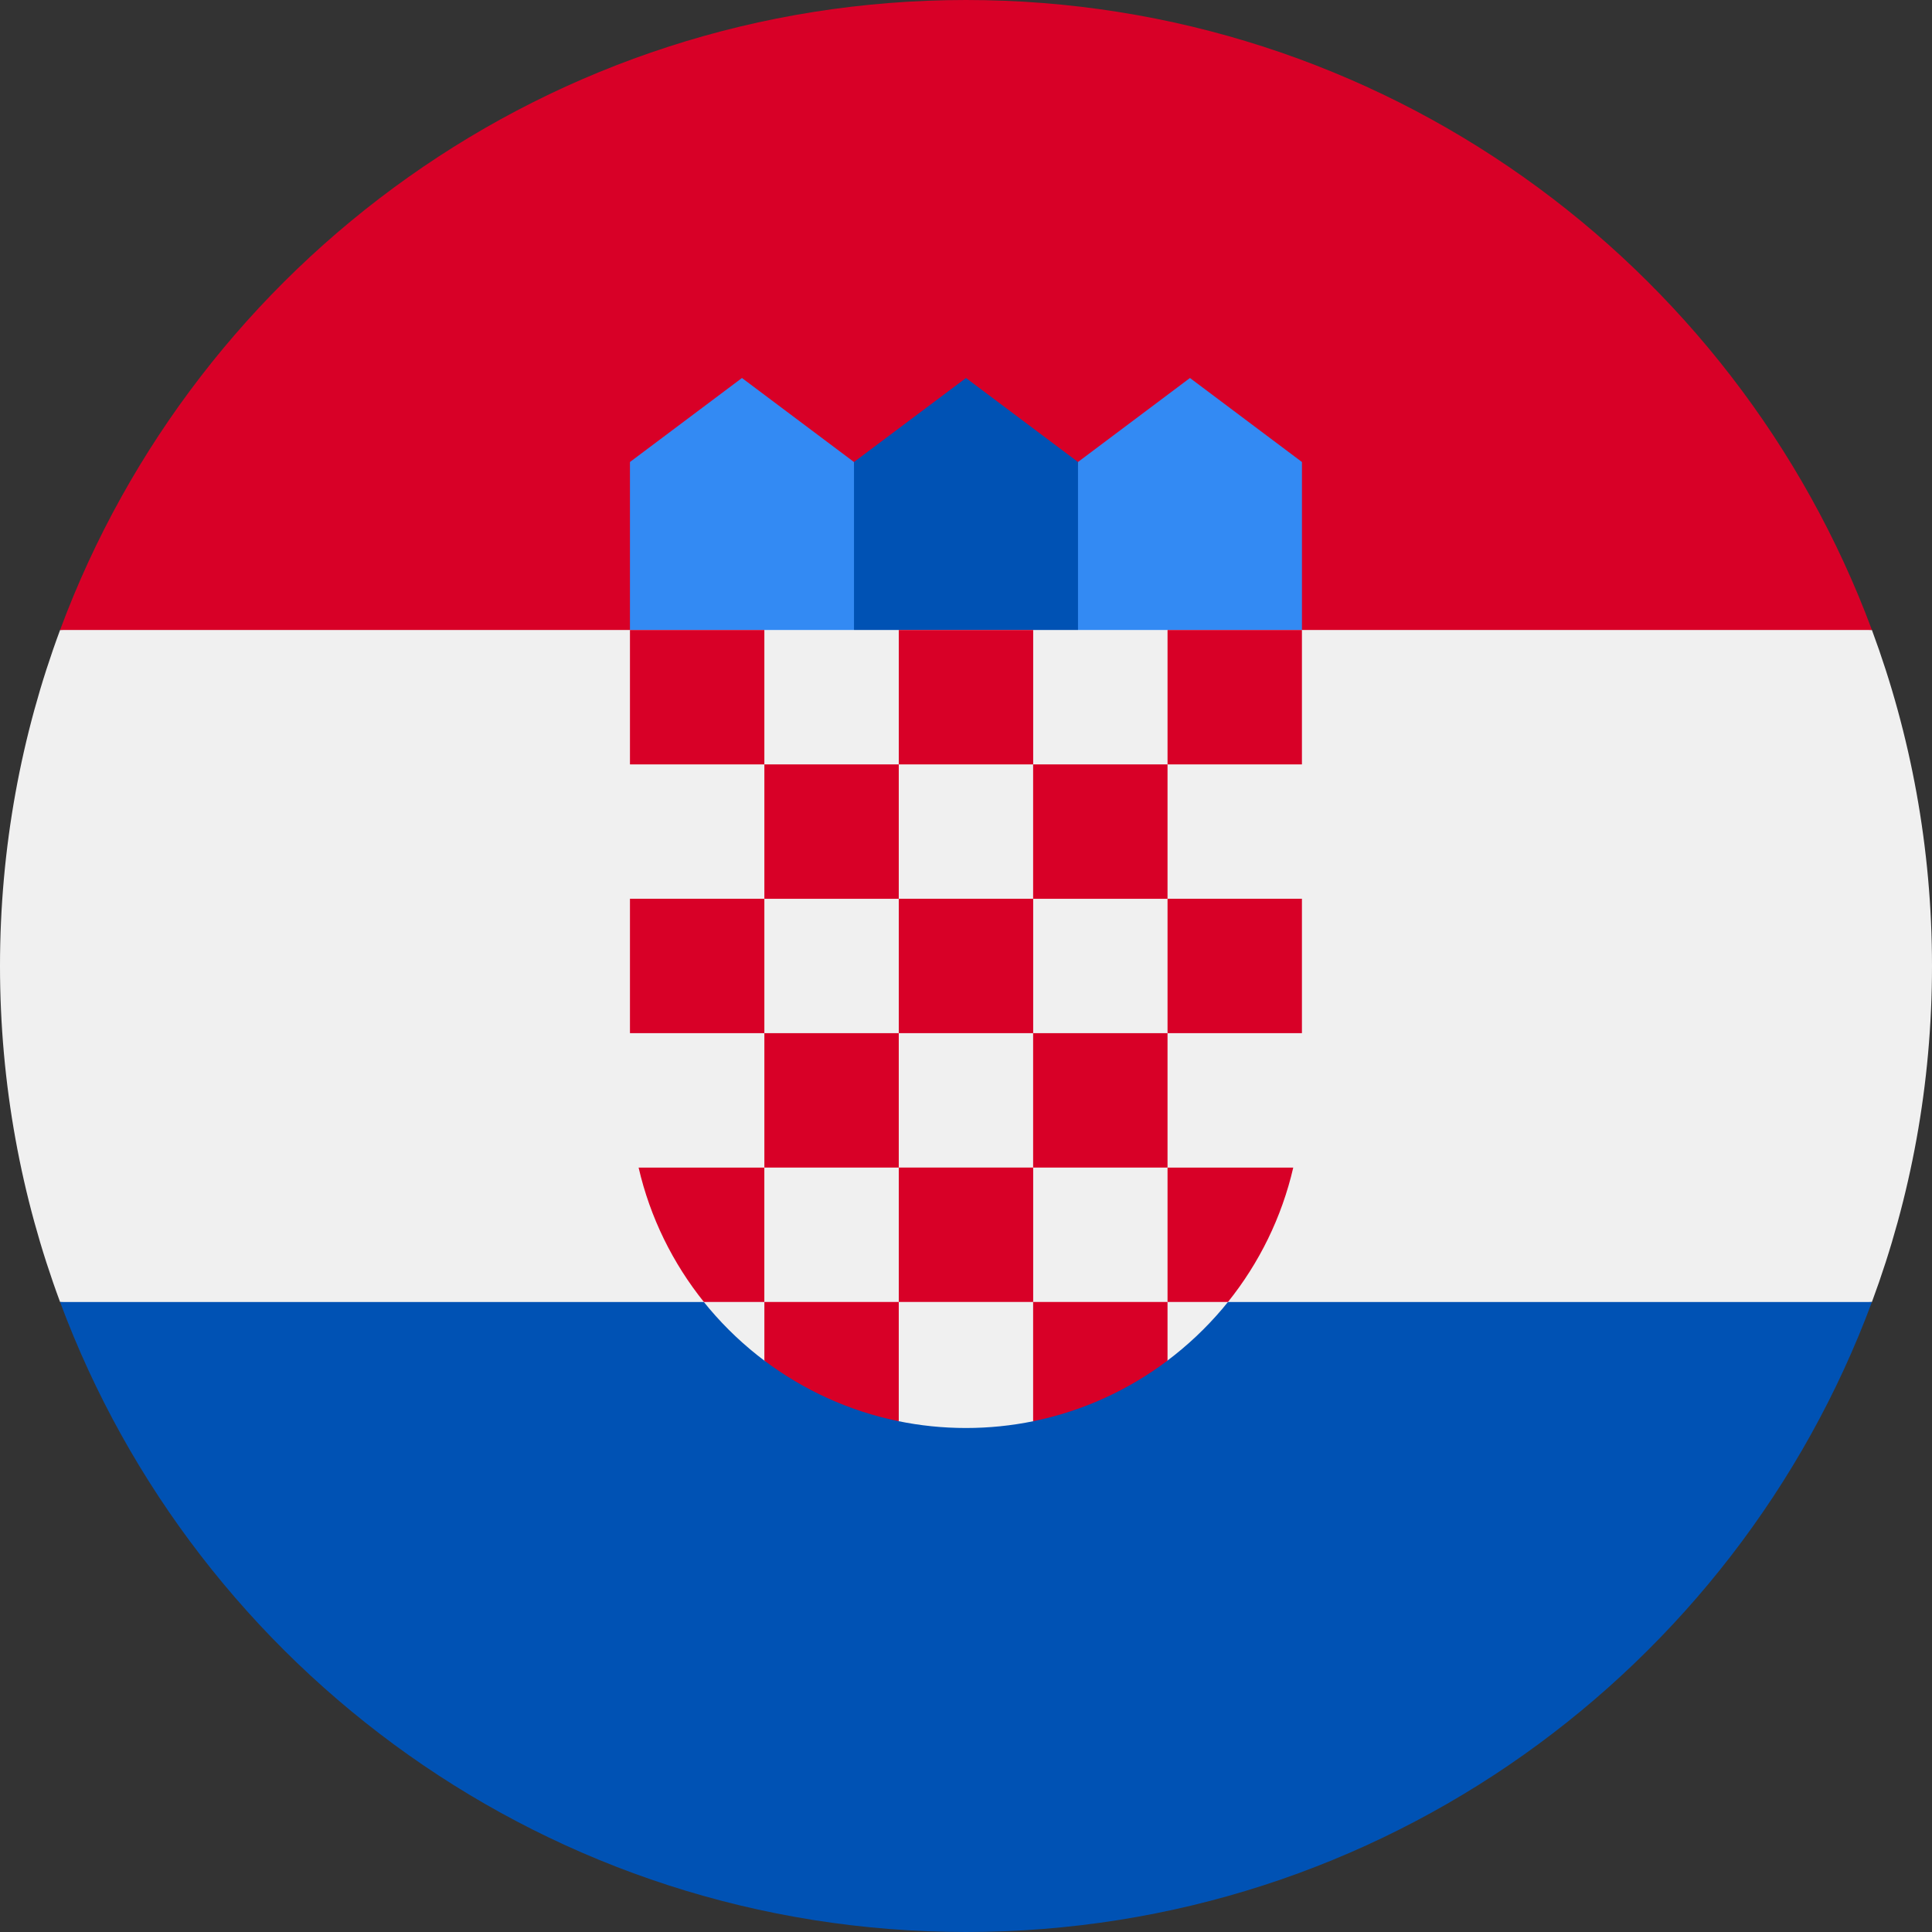 <svg xmlns="http://www.w3.org/2000/svg" width="152" height="152" viewBox="0 0 152 152" fill="none"><rect x="0" y="0" width="152" height="152" fill="#333333" stroke="none"/><g clip-path="url(#clip0_741_2133)"><g clip-path="url(#clip1_741_2133)"><path d="M152 76C152 66.704 150.328 57.798 147.273 49.565L76 46.261L4.727 49.565C1.672 57.798 0 66.704 0 76C0 85.296 1.672 94.202 4.727 102.435L76 105.739L147.273 102.435C150.328 94.202 152 85.296 152 76Z" fill="#F0F0F0"></path><path d="M75.999 152C108.677 152 136.534 131.375 147.272 102.435H4.727C15.465 131.375 43.322 152 75.999 152Z" fill="#0052B4"></path><path d="M4.727 49.565H147.273C136.534 20.625 108.677 0 75.999 0C43.322 0 15.465 20.625 4.727 49.565Z" fill="#D80027"></path><path d="M95.823 52.87H82.606L84.809 36.348L93.62 29.739L102.431 36.348V49.566L95.823 52.87Z" fill="#338AF3"></path><path d="M56.171 52.87H69.388L67.185 36.348L58.374 29.739L49.562 36.348V49.566L56.171 52.87Z" fill="#338AF3"></path><path d="M84.811 52.87H67.188V36.348L75.999 29.739L84.811 36.348V52.87Z" fill="#0052B4"></path><path d="M49.562 49.565V85.913C49.562 94.568 53.743 102.265 60.191 107.09L64.817 105.932L70.655 111.805C72.382 112.161 74.168 112.348 75.997 112.348C77.817 112.348 79.595 112.163 81.312 111.811L87.976 106.262L91.803 107.079C98.249 102.254 102.432 94.566 102.432 85.913V49.565H49.562Z" fill="#F0F0F0"></path><path d="M60.136 49.565H49.562V60.139H60.136V49.565Z" fill="#D80027"></path><path d="M81.285 49.565H70.711V60.139H81.285V49.565Z" fill="#D80027"></path><path d="M102.429 49.565H91.856V60.139H102.429V49.565Z" fill="#D80027"></path><path d="M70.71 60.139H60.137V70.713H70.71V60.139Z" fill="#D80027"></path><path d="M91.855 60.139H81.281V70.713H91.855V60.139Z" fill="#D80027"></path><path d="M60.136 70.709H49.562V81.283H60.136V70.709Z" fill="#D80027"></path><path d="M70.71 81.284H60.137V91.858H70.71V81.284Z" fill="#D80027"></path><path d="M81.285 70.709H70.711V81.283H81.285V70.709Z" fill="#D80027"></path><path d="M102.429 70.709H91.856V81.283H102.429V70.709Z" fill="#D80027"></path><path d="M91.855 81.284H81.281V91.858H91.855V81.284Z" fill="#D80027"></path><path d="M81.285 91.857H70.711V102.431H81.285V91.857Z" fill="#D80027"></path><path d="M60.134 91.859H50.242C51.149 95.79 52.933 99.387 55.379 102.433H60.134V91.859Z" fill="#D80027"></path><path d="M91.856 102.433H96.61C99.056 99.387 100.839 95.79 101.747 91.859H91.856V102.433Z" fill="#D80027"></path><path d="M60.137 102.433V107.046C63.212 109.36 66.806 111.02 70.71 111.816V102.433H60.137Z" fill="#D80027"></path><path d="M81.281 102.433V111.816C85.186 111.02 88.78 109.36 91.855 107.046V102.433H81.281Z" fill="#D80027"></path></g></g><defs><clipPath id="clip0_741_2133"><rect width="152" height="152" fill="white"></rect></clipPath><clipPath id="clip1_741_2133"><rect width="152" height="152" fill="white"></rect></clipPath></defs></svg>